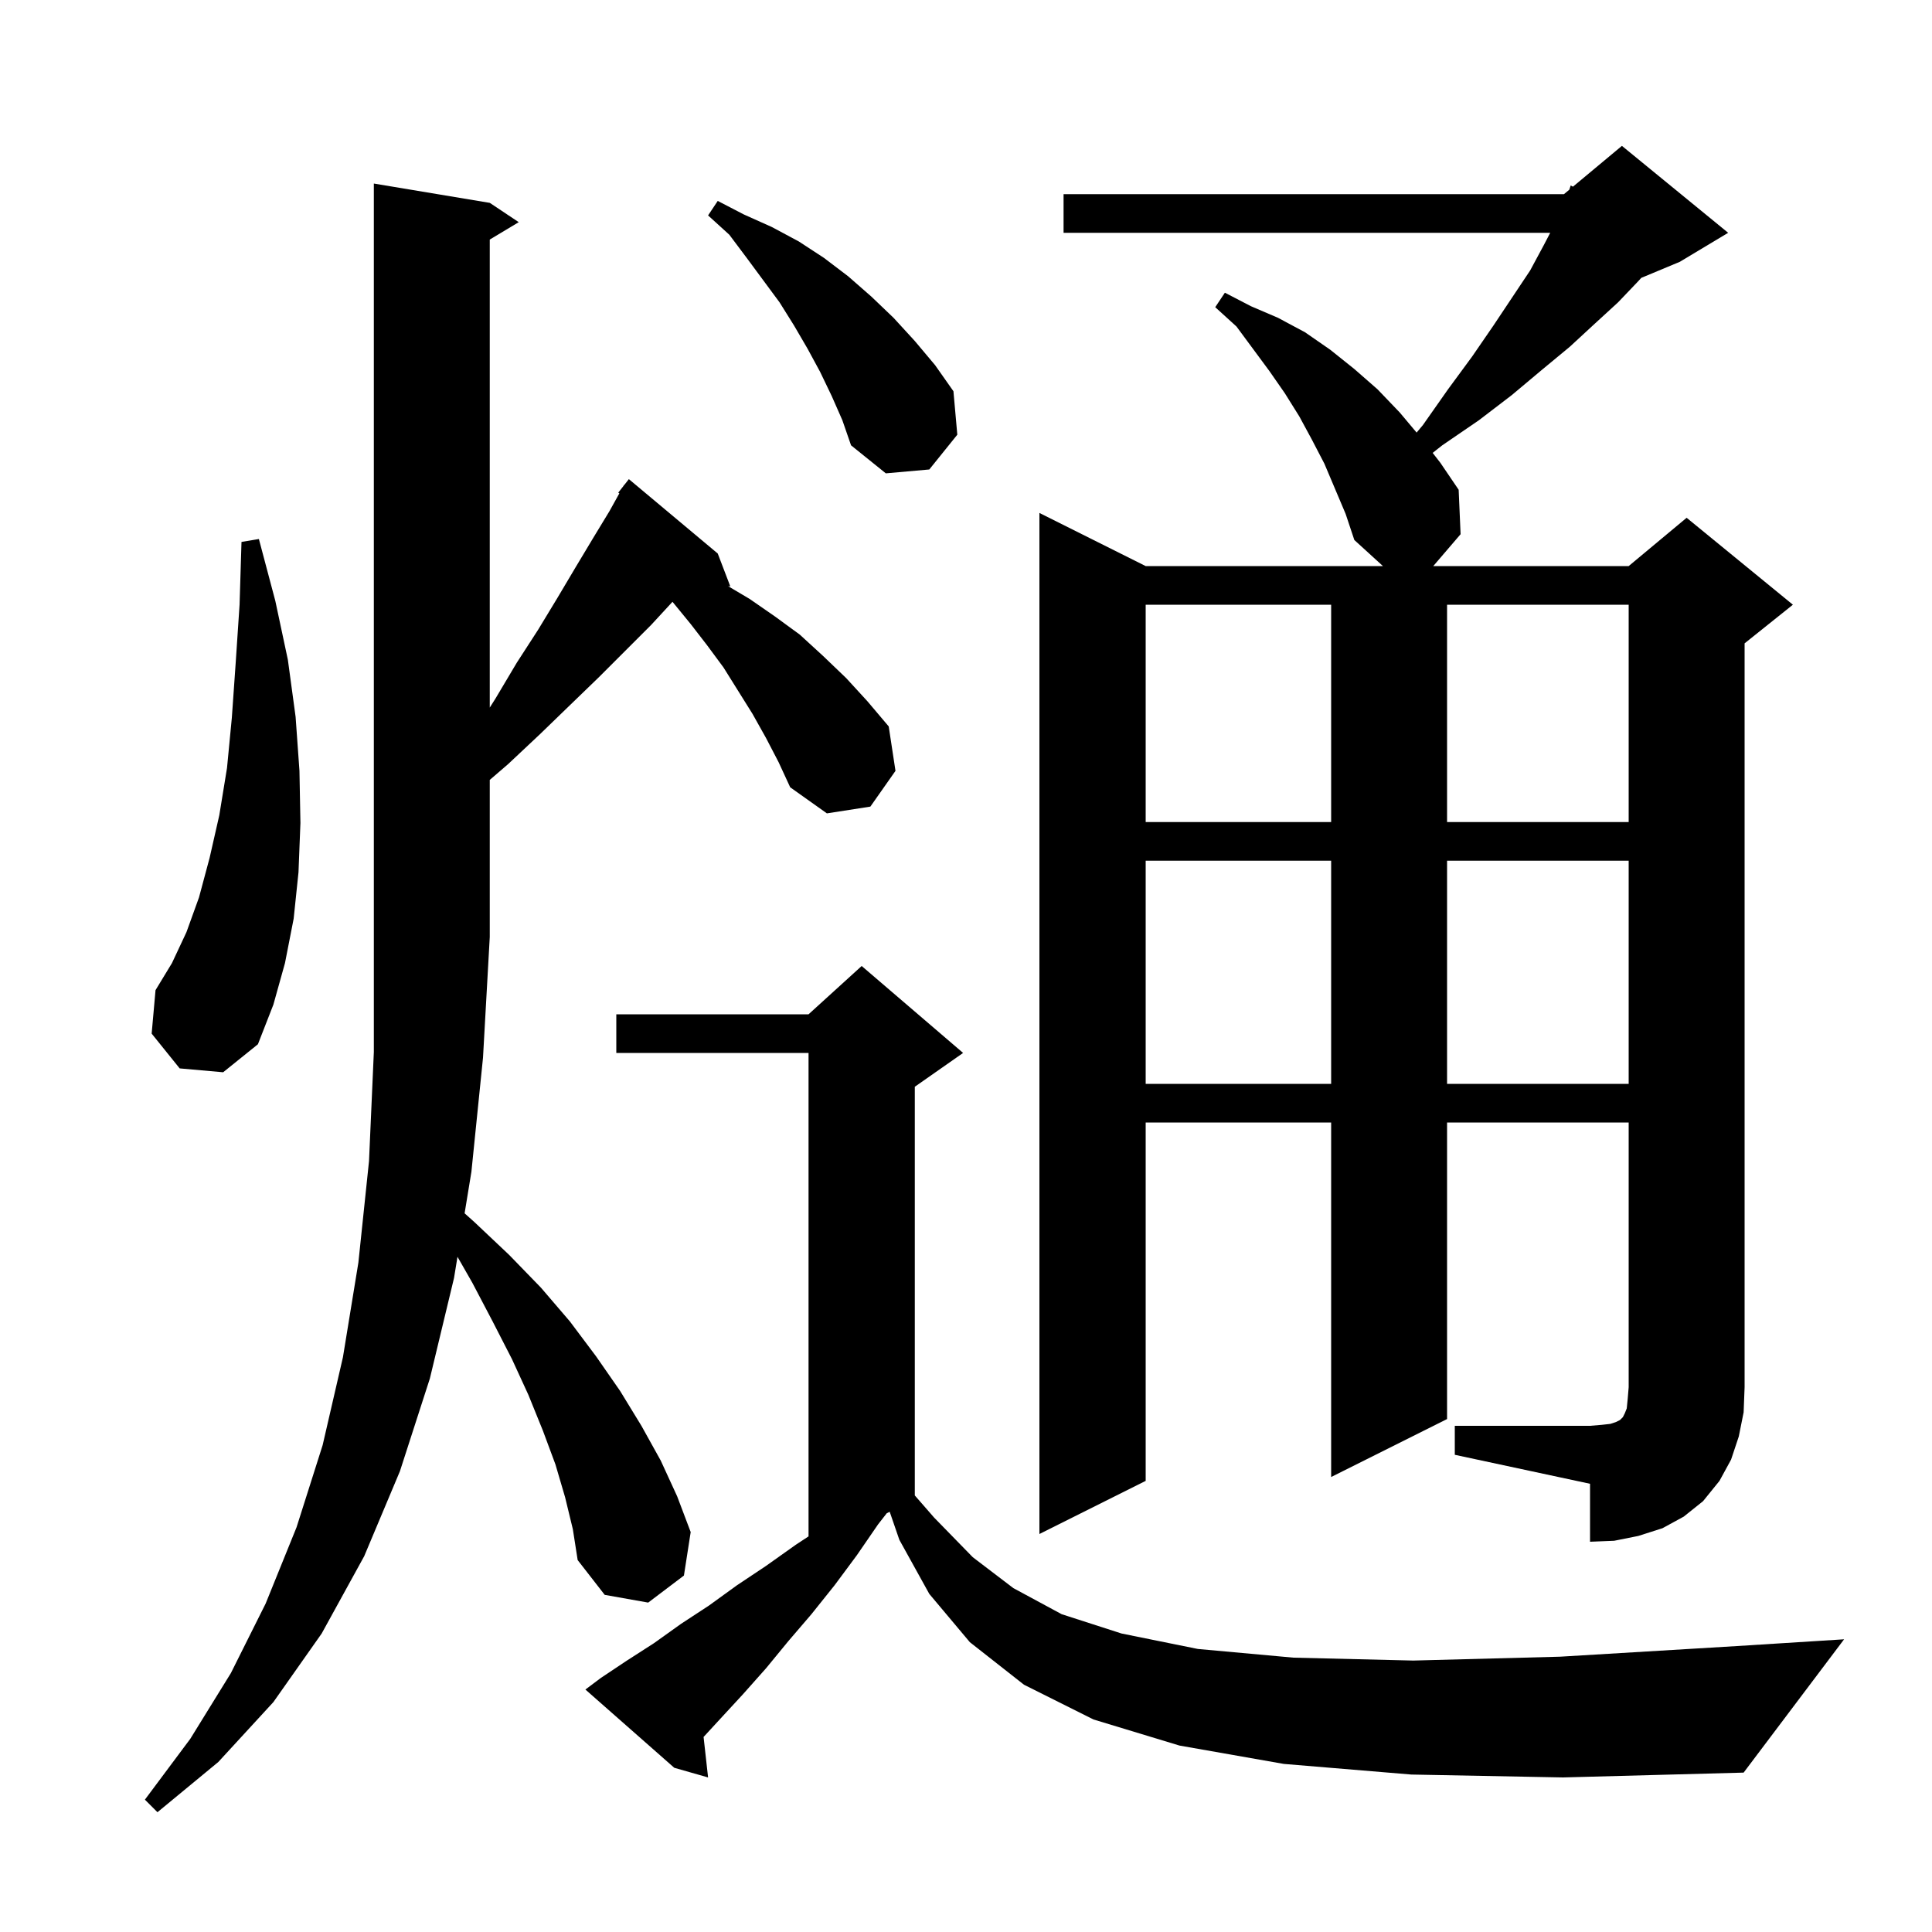 <svg xmlns="http://www.w3.org/2000/svg" xmlns:xlink="http://www.w3.org/1999/xlink" version="1.1" baseProfile="full" viewBox="0 0 200 200" width="200" height="200">
<g fill="black">
<path d="M 58.5 155.0 L 57.5 151.6 L 56.2 148.1 L 54.7 144.4 L 53.0 140.7 L 51.0 136.8 L 48.9 132.8 L 47.359 130.104 L 47.0 132.3 L 44.5 142.7 L 41.4 152.3 L 37.7 161.1 L 33.3 169.1 L 28.3 176.2 L 22.6 182.4 L 16.3 187.6 L 15.0 186.3 L 19.7 180.0 L 23.9 173.2 L 27.5 166.0 L 30.7 158.1 L 33.4 149.6 L 35.5 140.5 L 37.1 130.7 L 38.2 120.2 L 38.7 108.9 L 38.7 19.0 L 50.7 21.0 L 53.7 23.0 L 50.7 24.8 L 50.7 73.25 L 51.3 72.3 L 53.5 68.6 L 55.7 65.2 L 57.7 61.9 L 59.6 58.7 L 61.4 55.7 L 63.1 52.9 L 64.116 51.071 L 64.0 51.0 L 64.531 50.324 L 64.6 50.2 L 64.618 50.213 L 65.1 49.6 L 74.3 57.3 L 75.6 60.7 L 75.374 60.681 L 77.6 62.0 L 80.2 63.8 L 82.8 65.7 L 85.2 67.9 L 87.6 70.2 L 89.8 72.6 L 92.0 75.2 L 92.7 79.8 L 90.1 83.5 L 85.6 84.2 L 81.8 81.5 L 80.6 78.9 L 79.3 76.4 L 77.9 73.9 L 74.9 69.1 L 73.2 66.8 L 71.5 64.6 L 69.7 62.4 L 69.616 62.299 L 67.4 64.7 L 62.0 70.1 L 59.0 73.0 L 55.9 76.0 L 52.6 79.1 L 50.7 80.736 L 50.7 97.0 L 50.0 109.5 L 48.8 121.3 L 48.096 125.602 L 49.1 126.5 L 52.7 129.9 L 56.0 133.3 L 59.0 136.8 L 61.7 140.4 L 64.2 144.0 L 66.4 147.6 L 68.4 151.2 L 70.1 154.9 L 71.5 158.6 L 70.8 163.1 L 67.1 165.9 L 62.6 165.1 L 59.8 161.5 L 59.3 158.3 Z M 146.1 183.7 L 132.9 182.6 L 122.1 180.7 L 113.2 178.0 L 106.0 174.4 L 100.4 170.0 L 96.2 165.0 L 93.1 159.4 L 92.101 156.499 L 91.797 156.651 L 90.9 157.8 L 88.7 161.0 L 86.4 164.1 L 84.0 167.1 L 81.6 169.9 L 79.3 172.7 L 76.9 175.4 L 74.5 178.0 L 72.834 179.81 L 73.3 184.0 L 69.8 183.0 L 60.6 174.9 L 62.2 173.7 L 64.9 171.9 L 67.7 170.1 L 70.5 168.1 L 73.4 166.2 L 76.3 164.1 L 79.3 162.1 L 82.4 159.9 L 83.7 159.047 L 83.7 109.0 L 63.8 109.0 L 63.8 105.0 L 83.7 105.0 L 89.2 100.0 L 99.7 109.0 L 94.7 112.5 L 94.7 154.807 L 96.7 157.1 L 100.7 161.2 L 104.9 164.4 L 109.9 167.1 L 116.1 169.1 L 124.0 170.7 L 133.9 171.6 L 146.3 171.9 L 161.5 171.5 L 179.8 170.4 L 190.9 169.7 L 180.5 183.5 L 161.8 184.0 Z M 150.6 147.6 L 164.6 147.6 L 165.8 147.5 L 166.7 147.4 L 167.3 147.2 L 167.7 147.0 L 168.0 146.7 L 168.2 146.3 L 168.4 145.8 L 168.5 144.8 L 168.6 143.6 L 168.6 116.2 L 149.8 116.2 L 149.8 146.9 L 137.8 152.9 L 137.8 116.2 L 118.6 116.2 L 118.6 153.3 L 107.6 158.8 L 107.6 53.1 L 118.6 58.6 L 143.161 58.6 L 140.2 55.9 L 139.3 53.2 L 137.1 48.0 L 135.8 45.5 L 134.5 43.1 L 133.0 40.7 L 131.4 38.4 L 128.0 33.8 L 125.8 31.8 L 126.8 30.3 L 129.5 31.7 L 132.3 32.9 L 135.1 34.4 L 137.7 36.2 L 140.2 38.2 L 142.6 40.3 L 144.9 42.7 L 146.647 44.78 L 147.3 44.0 L 149.9 40.3 L 152.4 36.9 L 154.6 33.7 L 158.4 28.0 L 159.8 25.4 L 160.478 24.1 L 110.1 24.1 L 110.1 20.1 L 161.9 20.1 L 162.454 19.638 L 162.6 19.2 L 162.83 19.325 L 167.9 15.1 L 178.9 24.1 L 173.9 27.1 L 169.903 28.766 L 169.6 29.1 L 167.5 31.3 L 165.1 33.5 L 162.5 35.9 L 159.6 38.3 L 156.5 40.9 L 153.1 43.5 L 149.3 46.1 L 148.309 46.883 L 149.1 47.9 L 151.0 50.7 L 151.2 55.3 L 148.371 58.6 L 168.6 58.6 L 174.6 53.6 L 185.6 62.6 L 180.6 66.6 L 180.6 143.6 L 180.5 146.2 L 180.0 148.7 L 179.2 151.1 L 178.0 153.3 L 176.3 155.4 L 174.3 157.0 L 172.1 158.2 L 169.6 159.0 L 167.1 159.5 L 164.6 159.6 L 164.6 153.6 L 150.6 150.6 Z M 118.6 89.1 L 118.6 112.2 L 137.8 112.2 L 137.8 89.1 Z M 149.8 89.1 L 149.8 112.2 L 168.6 112.2 L 168.6 89.1 Z M 18.6 110.6 L 15.7 107.0 L 16.1 102.5 L 17.8 99.7 L 19.3 96.5 L 20.6 92.9 L 21.7 88.8 L 22.7 84.4 L 23.5 79.5 L 24.0 74.3 L 24.4 68.6 L 24.8 62.6 L 25.0 56.1 L 26.8 55.8 L 28.5 62.2 L 29.8 68.3 L 30.6 74.2 L 31.0 79.8 L 31.1 85.2 L 30.9 90.3 L 30.4 95.1 L 29.5 99.7 L 28.3 104.0 L 26.7 108.1 L 23.1 111.0 Z M 118.6 62.6 L 118.6 85.1 L 137.8 85.1 L 137.8 62.6 Z M 149.8 62.6 L 149.8 85.1 L 168.6 85.1 L 168.6 62.6 Z M 86.1 41.0 L 84.9 38.5 L 83.6 36.1 L 82.2 33.7 L 80.7 31.3 L 77.3 26.7 L 75.5 24.3 L 73.3 22.3 L 74.3 20.8 L 77.0 22.2 L 79.9 23.5 L 82.7 25.0 L 85.3 26.7 L 87.8 28.6 L 90.2 30.7 L 92.5 32.9 L 94.7 35.3 L 96.8 37.8 L 98.7 40.5 L 99.1 45.0 L 96.2 48.6 L 91.7 49.0 L 88.1 46.1 L 87.2 43.5 Z " />
</g>
</svg>
